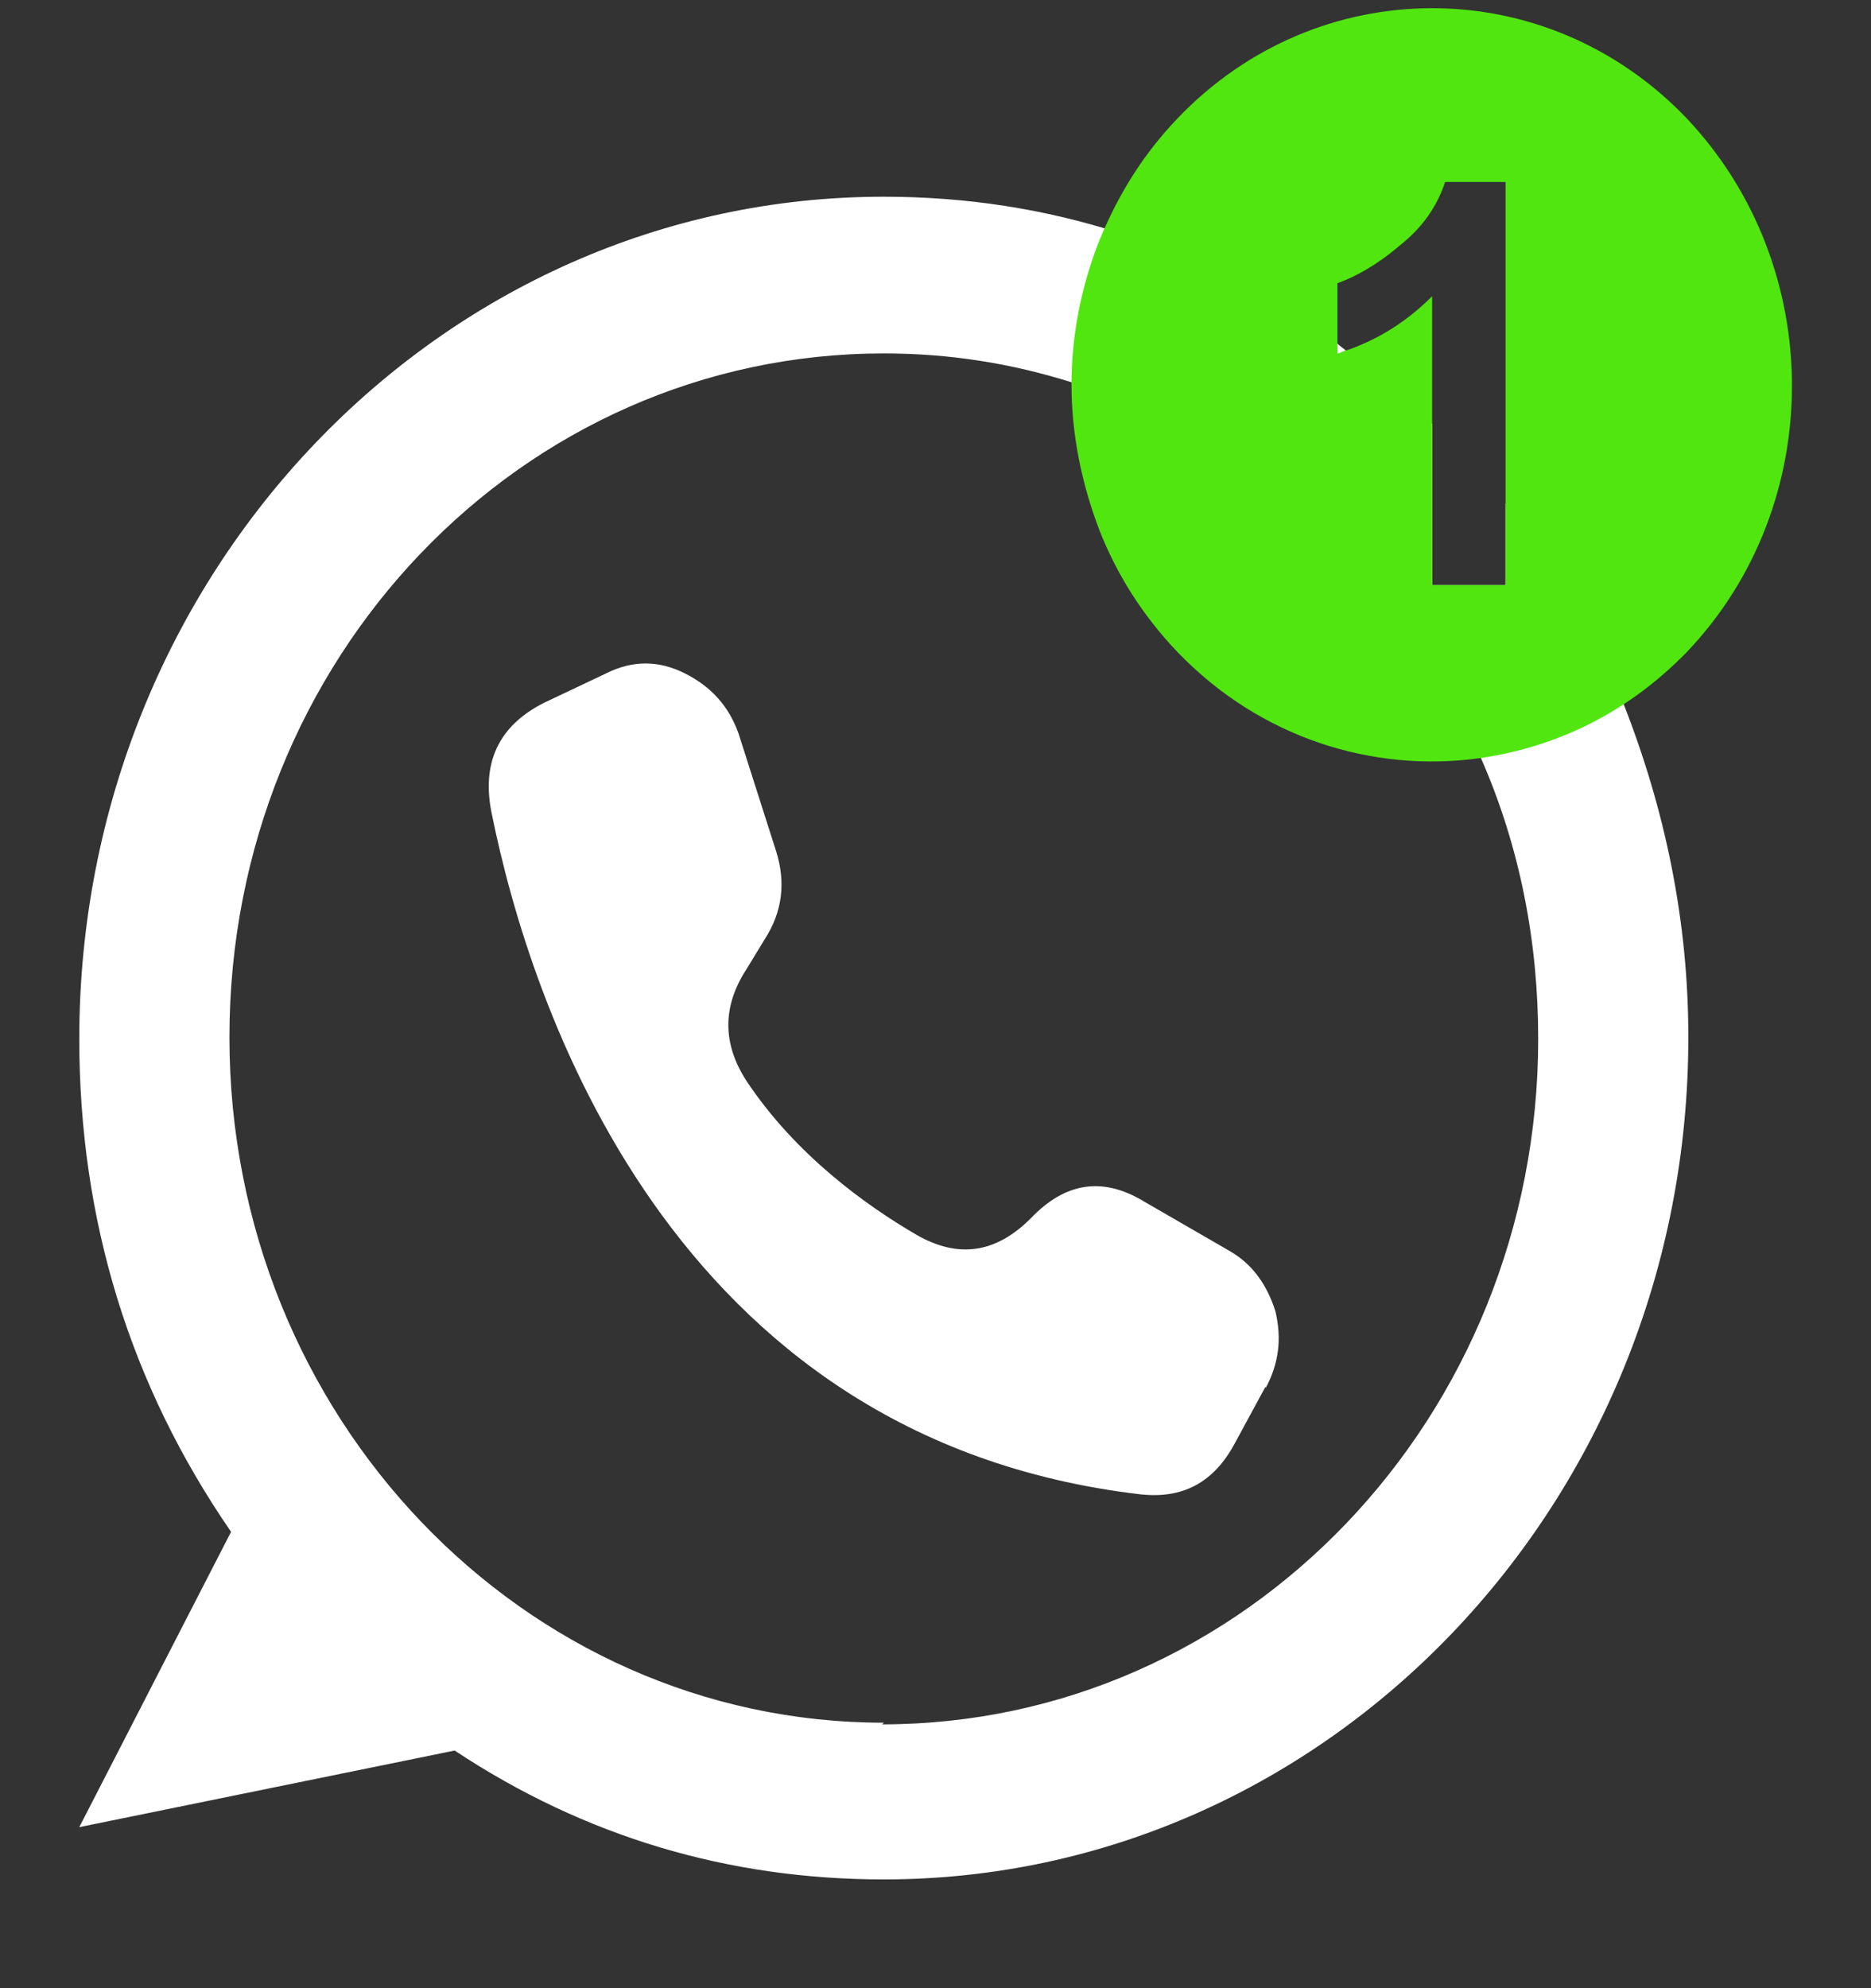 <svg width="16" height="17" viewBox="0 0 16 17" fill="none" xmlns="http://www.w3.org/2000/svg">
<rect x="0" y="0" width="16" height="17" fill="#333333" stroke="none"/>
<path d="M13.88 6.022C13.614 5.408 13.28 4.836 12.875 4.306V5.003H12.247V3.622C12.024 3.398 11.786 3.189 11.521 3.008C11.493 2.98 11.465 2.966 11.437 2.938C10.265 2.101 8.967 1.682 7.558 1.682C3.762 1.682 0.678 4.906 0.678 8.883C0.678 10.432 1.11 11.841 1.976 13.098L0.678 15.623L3.888 14.968C5.004 15.707 6.232 16.07 7.558 16.07C11.354 16.07 14.438 12.846 14.438 8.869C14.438 7.878 14.242 6.929 13.88 6.008V6.022ZM7.558 14.73C4.474 14.73 1.962 12.107 1.962 8.869C1.962 5.631 4.46 3.022 7.558 3.022C8.116 3.022 8.646 3.105 9.177 3.273C10.726 3.761 12.01 4.948 12.665 6.483C13.001 7.25 13.154 8.06 13.154 8.883C13.154 12.121 10.642 14.744 7.544 14.744L7.558 14.73Z" fill="white"/>
<path d="M10.823 11.855L10.558 12.344C10.377 12.679 10.112 12.818 9.749 12.777C5.716 12.302 4.529 8.548 4.208 6.971C4.111 6.524 4.264 6.204 4.655 6.008L5.185 5.757C5.409 5.645 5.632 5.645 5.855 5.757C6.079 5.869 6.232 6.036 6.316 6.273L6.637 7.278C6.72 7.543 6.693 7.794 6.539 8.032L6.386 8.283C6.176 8.604 6.176 8.925 6.386 9.246C6.804 9.874 7.404 10.306 7.837 10.558C8.2 10.767 8.521 10.711 8.814 10.418C9.107 10.111 9.428 10.055 9.791 10.278L10.516 10.697C10.712 10.809 10.837 10.99 10.907 11.213C10.963 11.451 10.935 11.66 10.823 11.87V11.855Z" fill="white"/>
<path d="M14.424 1.012C13.224 -0.244 11.27 -0.244 10.07 1.012C9.777 1.319 9.567 1.654 9.4 2.059C9.246 2.449 9.163 2.868 9.163 3.287C9.163 3.705 9.246 4.124 9.4 4.529C9.553 4.92 9.777 5.269 10.07 5.576C10.781 6.315 11.745 6.608 12.652 6.483C13.335 6.385 13.935 6.078 14.424 5.576C15.624 4.32 15.624 2.282 14.424 1.012ZM12.875 5.003H12.247V2.533C12.037 2.743 11.8 2.896 11.521 2.994C11.493 2.994 11.465 3.022 11.437 3.022V2.422C11.591 2.366 11.772 2.268 11.968 2.101C12.163 1.947 12.289 1.766 12.358 1.556H12.875V5.003Z" fill="#51E610"/>
</svg>
